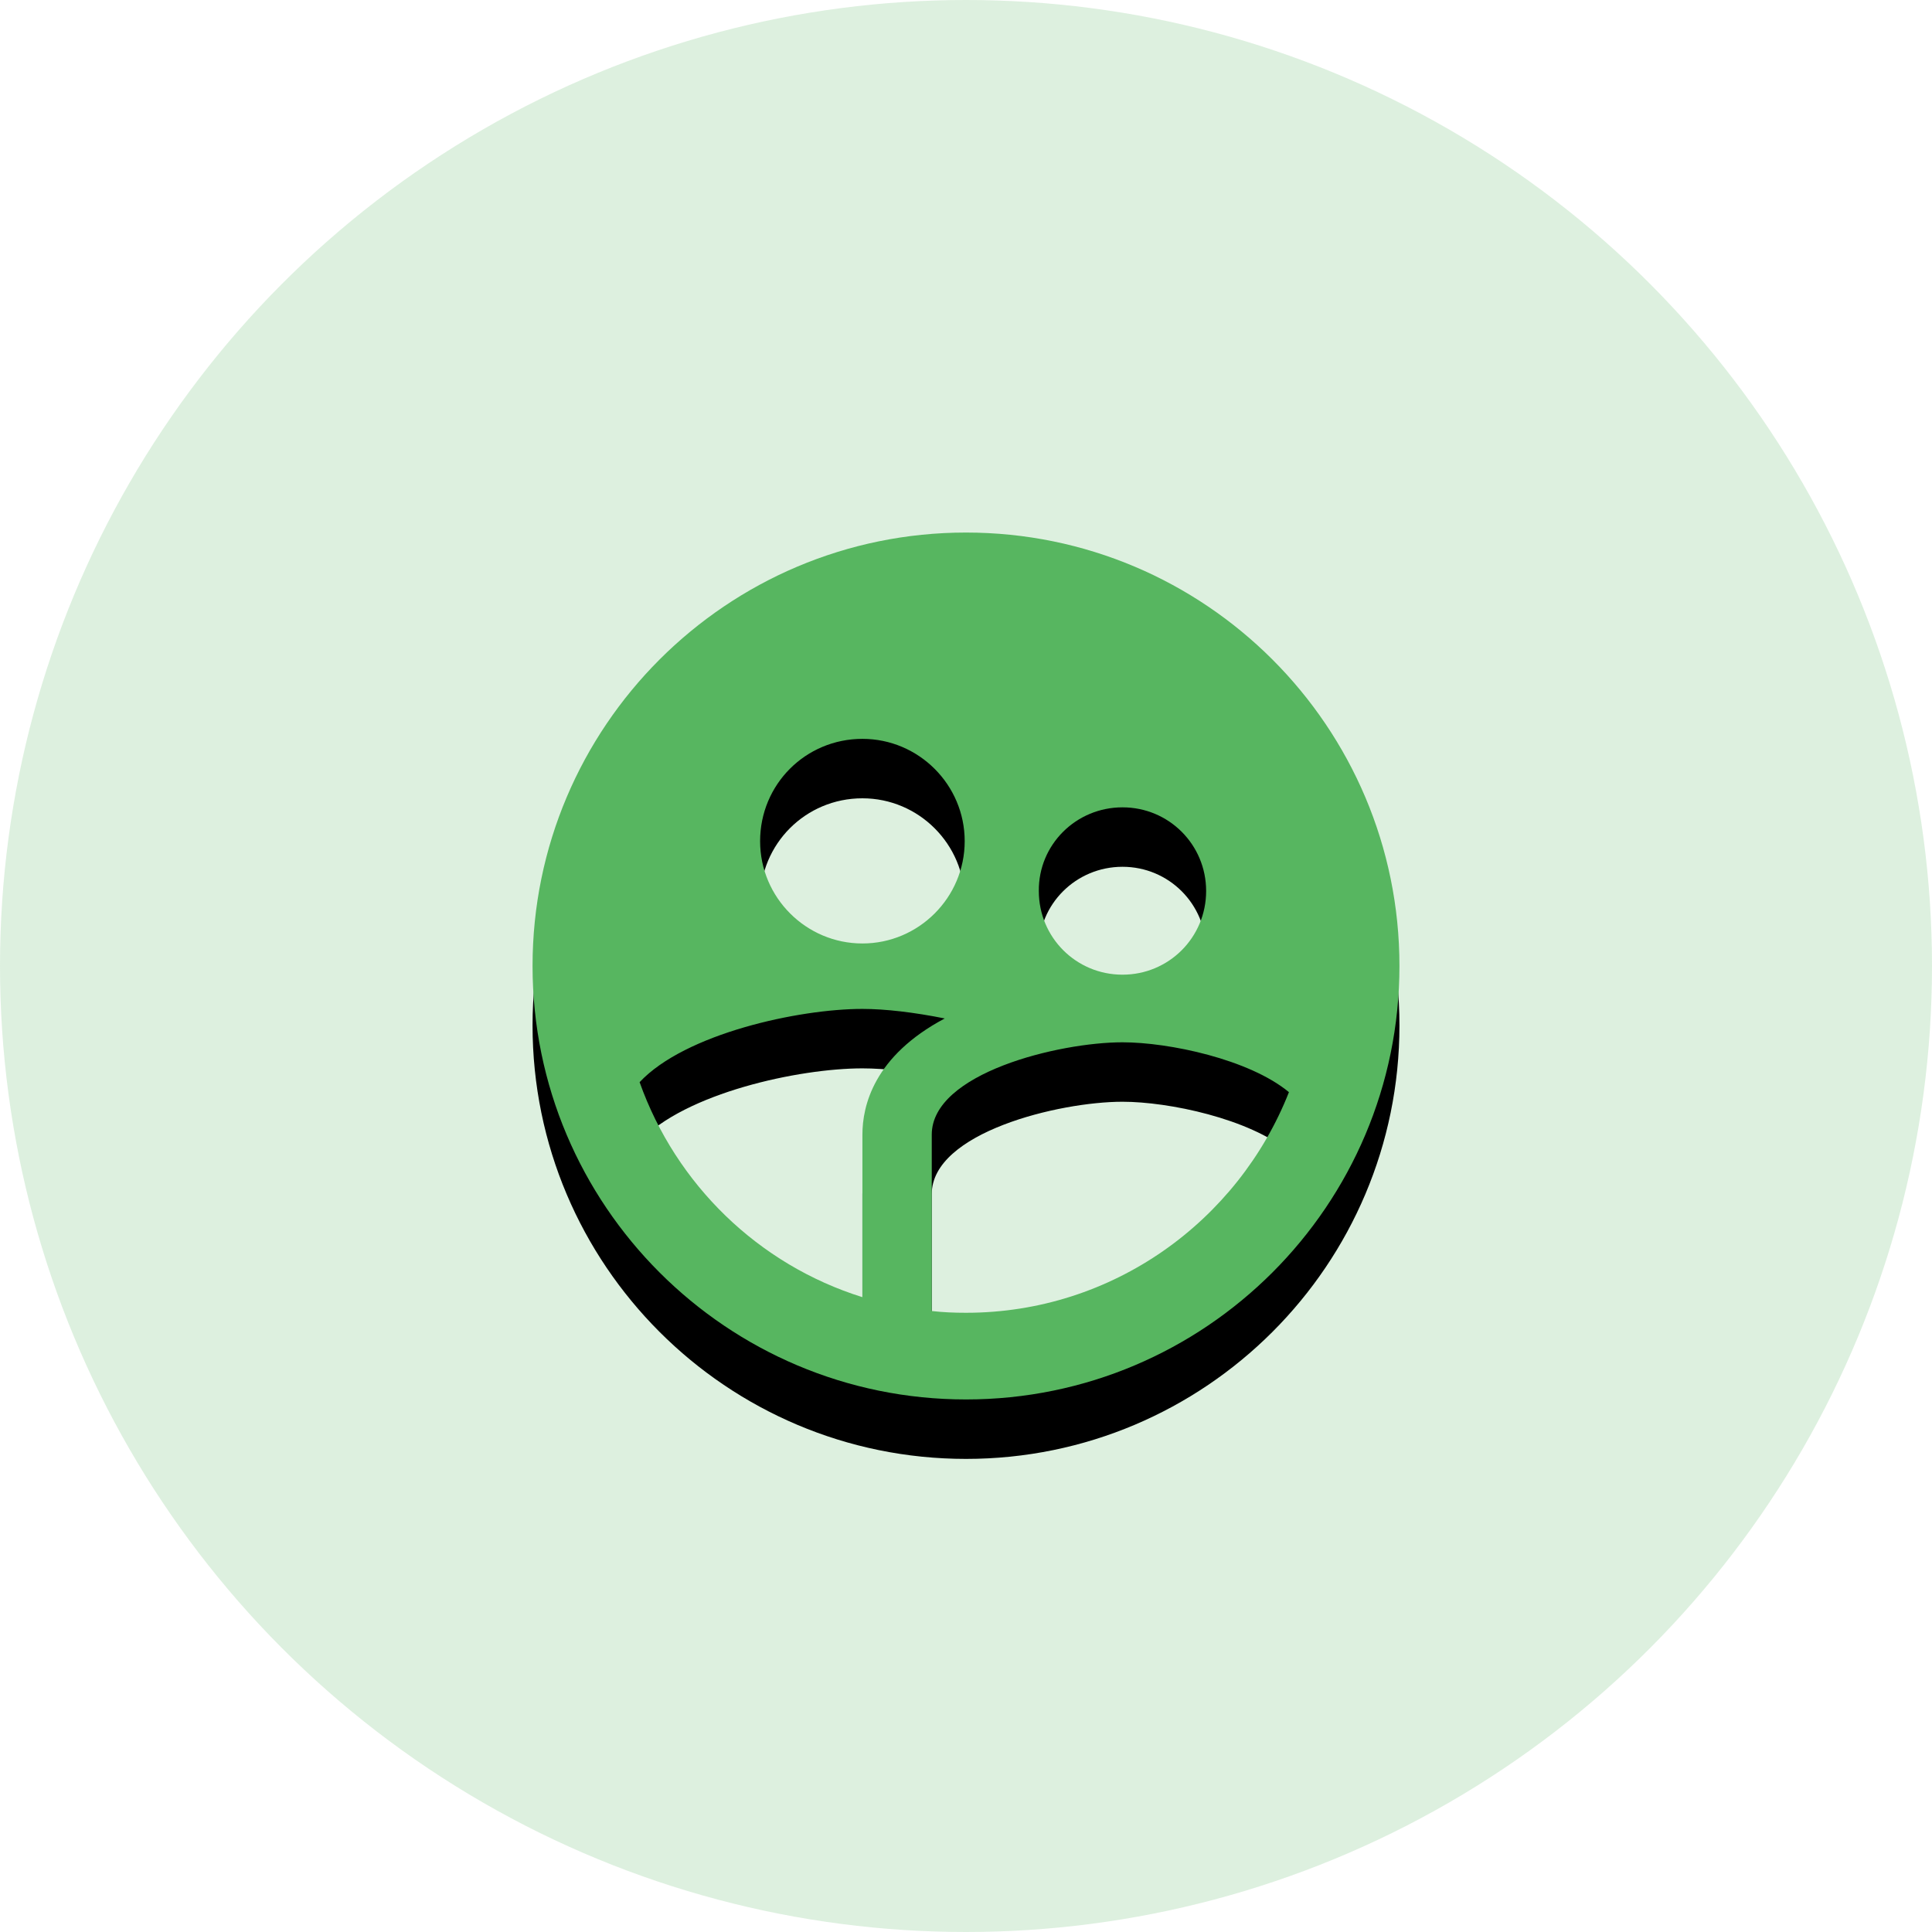 <?xml version="1.0" encoding="UTF-8"?> <svg xmlns="http://www.w3.org/2000/svg" xmlns:xlink="http://www.w3.org/1999/xlink" width="65px" height="65px" viewBox="0 0 65 65"> <!-- Generator: Sketch 59.1 (86144) - https://sketch.com --> <title>Group 16 Copy 3</title> <desc>Created with Sketch.</desc> <defs> <path d="M17.5,2.917 C9.45,2.917 2.917,9.45 2.917,17.5 C2.917,25.55 9.45,32.083 17.5,32.083 C25.55,32.083 32.083,25.55 32.083,17.5 C32.083,9.45 25.55,2.917 17.5,2.917 Z M22.765,12.162 C24.325,12.162 25.579,13.417 25.579,14.977 C25.579,16.538 24.325,17.792 22.765,17.792 C21.204,17.792 19.95,16.538 19.95,14.977 C19.935,13.417 21.204,12.162 22.765,12.162 Z M14.015,9.858 C15.91,9.858 17.456,11.404 17.456,13.3 C17.456,15.196 15.91,16.742 14.015,16.742 C12.119,16.742 10.573,15.196 10.573,13.3 C10.573,11.39 12.104,9.858 14.015,9.858 Z M14.015,23.173 L14.015,28.642 C10.515,27.548 7.744,24.85 6.519,21.408 C8.05,19.775 11.871,18.944 14.015,18.944 C14.787,18.944 15.765,19.06 16.785,19.265 C14.394,20.533 14.015,22.21 14.015,23.173 Z M17.5,29.167 C17.106,29.167 16.727,29.152 16.348,29.108 L16.348,23.173 C16.348,21.102 20.635,20.067 22.765,20.067 C24.325,20.067 27.023,20.635 28.365,21.744 C26.658,26.075 22.444,29.167 17.5,29.167 Z" id="path-1"></path> <filter x="-24.0%" y="-17.1%" width="148.0%" height="148.0%" filterUnits="objectBoundingBox" id="filter-2"> <feOffset dx="0" dy="2" in="SourceAlpha" result="shadowOffsetOuter1"></feOffset> <feGaussianBlur stdDeviation="2" in="shadowOffsetOuter1" result="shadowBlurOuter1"></feGaussianBlur> <feColorMatrix values="0 0 0 0 0.451 0 0 0 0 0.912 0 0 0 0 0.495 0 0 0 1 0" type="matrix" in="shadowBlurOuter1"></feColorMatrix> </filter> </defs> <g id="Shortcuts-UAE" stroke="none" stroke-width="1" fill="none" fill-rule="evenodd"> <g id="Artboard" transform="translate(-1135, -1128)"> <g id="Group-16-Copy-3" transform="translate(1135, 1128)"> <circle id="Oval-Copy-2" fill-opacity="0.2" fill="#57B660" cx="32.5" cy="32.5" r="32.5"></circle> <g id="supervised_user_circle-24px" transform="translate(15, 15)"> <polygon id="Path" points="0 0 35 0 35 35 0 35"></polygon> <g id="Shape" fill-rule="nonzero"> <use fill="black" fill-opacity="1" filter="url(#filter-2)" xlink:href="#path-1"></use> <use fill="#57B660" xlink:href="#path-1"></use> </g> </g> </g> </g> </g> </svg> 